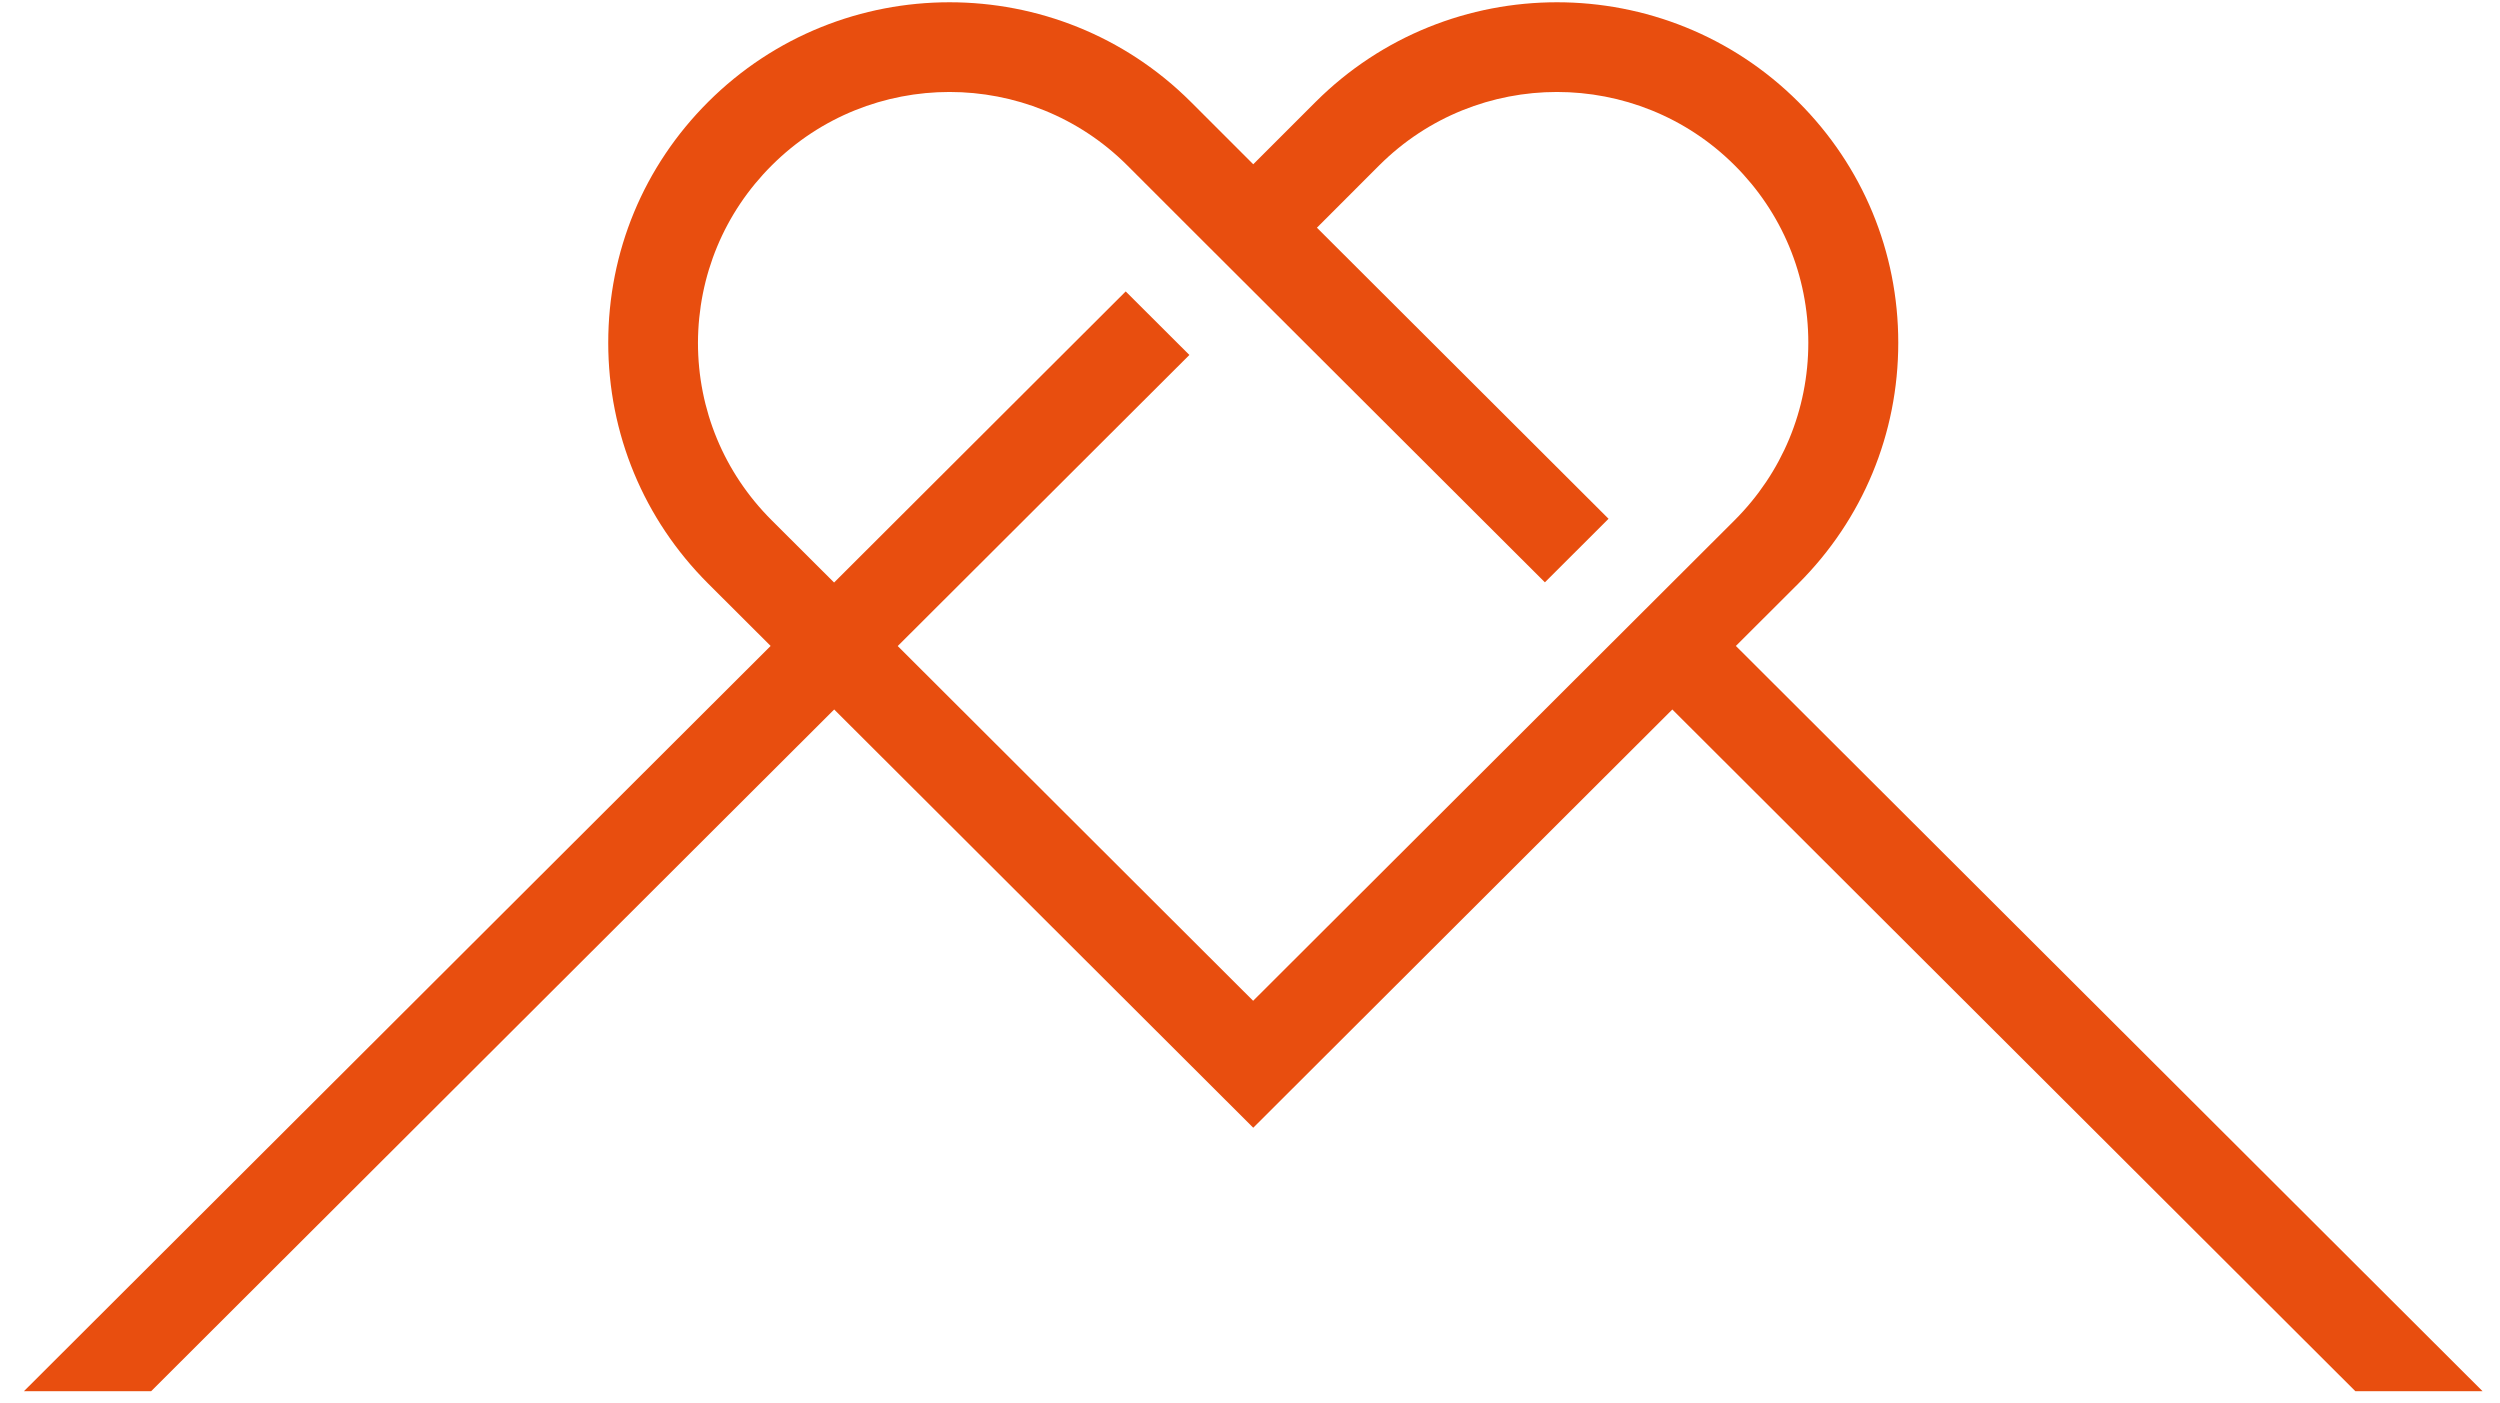 <svg width="98" height="55" viewBox="0 0 98 55" fill="none" xmlns="http://www.w3.org/2000/svg">
<path d="M30.209 25.321L0.939 54.534H5.926L32.7 27.812L35.974 31.079L49.056 44.136L49.127 44.207L49.199 44.136L62.281 31.079L65.555 27.812L92.329 54.534H97.315L68.046 25.321L70.495 22.877C73.023 20.353 74.412 17.002 74.412 13.436C74.412 9.87 73.019 6.515 70.495 3.995C65.277 -1.213 56.79 -1.213 51.572 3.995L49.127 6.439L46.682 3.995C41.465 -1.213 32.978 -1.213 27.76 3.995C25.231 6.519 23.843 9.87 23.843 13.436C23.843 17.002 25.235 20.357 27.76 22.877L30.209 25.321ZM30.255 6.481C34.097 2.647 40.346 2.647 44.187 6.481L46.632 8.926L49.127 11.416L60.56 22.827L63.055 20.336L51.623 8.926L54.067 6.481C57.909 2.647 64.157 2.647 67.999 6.481C69.859 8.338 70.886 10.807 70.886 13.436C70.886 16.061 69.859 18.53 67.999 20.391L65.55 22.835L63.055 25.325L59.781 28.593L49.123 39.231L38.465 28.593L35.191 25.325L46.624 13.915L44.128 11.424L32.696 22.835L30.247 20.391C28.387 18.535 27.36 16.065 27.36 13.436C27.369 10.807 28.391 8.338 30.255 6.481Z" fill="#E84E0F"/>
</svg>
